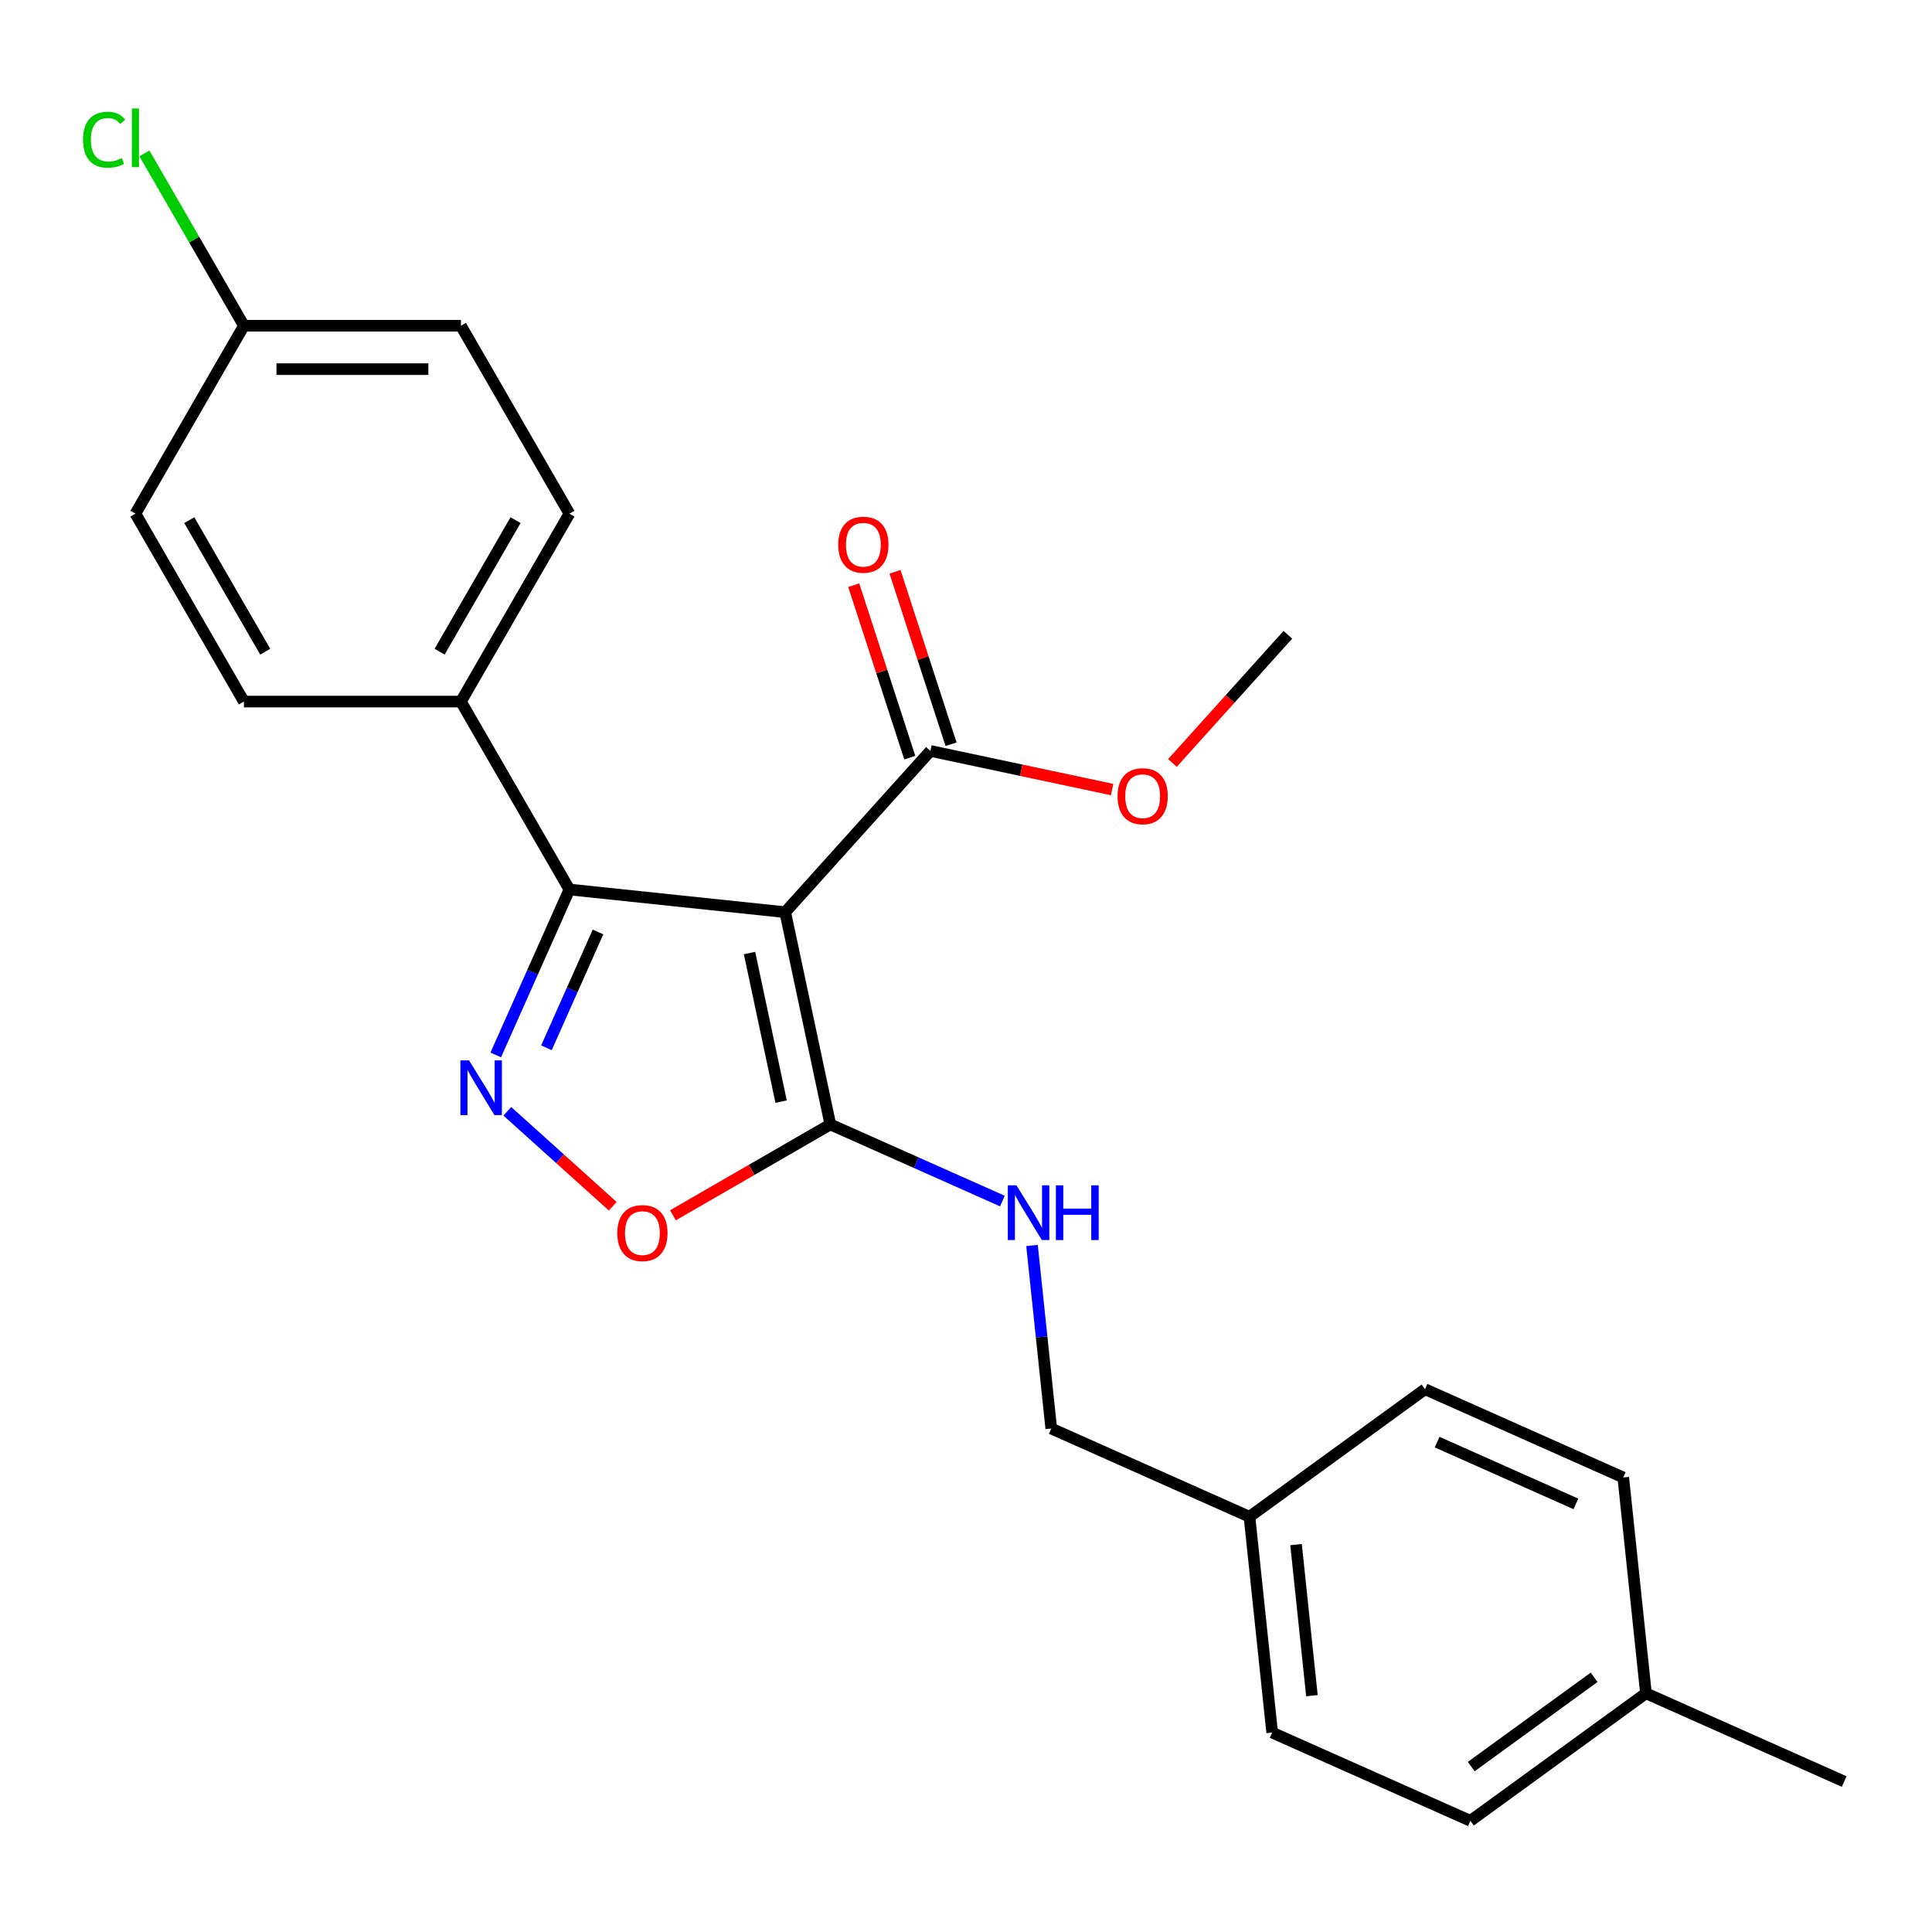 <?xml version='1.0' encoding='iso-8859-1'?>
<svg version='1.1' baseProfile='full'
              xmlns='http://www.w3.org/2000/svg'
                      xmlns:rdkit='http://www.rdkit.org/xml'
                      xmlns:xlink='http://www.w3.org/1999/xlink'
                  xml:space='preserve'
width='1000px' height='1000px' viewBox='0 0 1000 1000'>
<!-- END OF HEADER -->
<rect style='opacity:1.0;fill:#FFFFFF;stroke:none' width='1000' height='1000' x='0' y='0'> </rect>
<path class='bond-1' d='M 406.424,472.146 L 294.724,460.406' style='fill:none;fill-rule:evenodd;stroke:#000000;stroke-width:6px;stroke-linecap:butt;stroke-linejoin:miter;stroke-opacity:1' />
<path class='bond-2' d='M 406.424,472.146 L 429.776,582.008' style='fill:none;fill-rule:evenodd;stroke:#000000;stroke-width:6px;stroke-linecap:butt;stroke-linejoin:miter;stroke-opacity:1' />
<path class='bond-2' d='M 387.955,493.296 L 404.301,570.199' style='fill:none;fill-rule:evenodd;stroke:#000000;stroke-width:6px;stroke-linecap:butt;stroke-linejoin:miter;stroke-opacity:1' />
<path class='bond-4' d='M 406.424,472.146 L 481.578,388.679' style='fill:none;fill-rule:evenodd;stroke:#000000;stroke-width:6px;stroke-linecap:butt;stroke-linejoin:miter;stroke-opacity:1' />
<path class='bond-0' d='M 256.595,546.044 L 275.659,503.225' style='fill:none;fill-rule:evenodd;stroke:#0000FF;stroke-width:6px;stroke-linecap:butt;stroke-linejoin:miter;stroke-opacity:1' />
<path class='bond-0' d='M 275.659,503.225 L 294.724,460.406' style='fill:none;fill-rule:evenodd;stroke:#000000;stroke-width:6px;stroke-linecap:butt;stroke-linejoin:miter;stroke-opacity:1' />
<path class='bond-0' d='M 282.836,542.335 L 296.18,512.361' style='fill:none;fill-rule:evenodd;stroke:#0000FF;stroke-width:6px;stroke-linecap:butt;stroke-linejoin:miter;stroke-opacity:1' />
<path class='bond-0' d='M 296.18,512.361 L 309.525,482.388' style='fill:none;fill-rule:evenodd;stroke:#000000;stroke-width:6px;stroke-linecap:butt;stroke-linejoin:miter;stroke-opacity:1' />
<path class='bond-24' d='M 262.588,575.21 L 289.872,599.776' style='fill:none;fill-rule:evenodd;stroke:#0000FF;stroke-width:6px;stroke-linecap:butt;stroke-linejoin:miter;stroke-opacity:1' />
<path class='bond-24' d='M 289.872,599.776 L 317.155,624.343' style='fill:none;fill-rule:evenodd;stroke:#FF0000;stroke-width:6px;stroke-linecap:butt;stroke-linejoin:miter;stroke-opacity:1' />
<path class='bond-6' d='M 294.724,460.406 L 238.566,363.137' style='fill:none;fill-rule:evenodd;stroke:#000000;stroke-width:6px;stroke-linecap:butt;stroke-linejoin:miter;stroke-opacity:1' />
<path class='bond-3' d='M 429.776,582.008 L 389.046,605.523' style='fill:none;fill-rule:evenodd;stroke:#000000;stroke-width:6px;stroke-linecap:butt;stroke-linejoin:miter;stroke-opacity:1' />
<path class='bond-3' d='M 389.046,605.523 L 348.315,629.039' style='fill:none;fill-rule:evenodd;stroke:#FF0000;stroke-width:6px;stroke-linecap:butt;stroke-linejoin:miter;stroke-opacity:1' />
<path class='bond-5' d='M 429.776,582.008 L 474.305,601.833' style='fill:none;fill-rule:evenodd;stroke:#000000;stroke-width:6px;stroke-linecap:butt;stroke-linejoin:miter;stroke-opacity:1' />
<path class='bond-5' d='M 474.305,601.833 L 518.834,621.659' style='fill:none;fill-rule:evenodd;stroke:#0000FF;stroke-width:6px;stroke-linecap:butt;stroke-linejoin:miter;stroke-opacity:1' />
<path class='bond-7' d='M 492.26,385.208 L 477.761,340.583' style='fill:none;fill-rule:evenodd;stroke:#000000;stroke-width:6px;stroke-linecap:butt;stroke-linejoin:miter;stroke-opacity:1' />
<path class='bond-7' d='M 477.761,340.583 L 463.261,295.957' style='fill:none;fill-rule:evenodd;stroke:#FF0000;stroke-width:6px;stroke-linecap:butt;stroke-linejoin:miter;stroke-opacity:1' />
<path class='bond-7' d='M 470.897,392.15 L 456.397,347.524' style='fill:none;fill-rule:evenodd;stroke:#000000;stroke-width:6px;stroke-linecap:butt;stroke-linejoin:miter;stroke-opacity:1' />
<path class='bond-7' d='M 456.397,347.524 L 441.897,302.899' style='fill:none;fill-rule:evenodd;stroke:#FF0000;stroke-width:6px;stroke-linecap:butt;stroke-linejoin:miter;stroke-opacity:1' />
<path class='bond-11' d='M 481.578,388.679 L 528.605,398.675' style='fill:none;fill-rule:evenodd;stroke:#000000;stroke-width:6px;stroke-linecap:butt;stroke-linejoin:miter;stroke-opacity:1' />
<path class='bond-11' d='M 528.605,398.675 L 575.632,408.671' style='fill:none;fill-rule:evenodd;stroke:#FF0000;stroke-width:6px;stroke-linecap:butt;stroke-linejoin:miter;stroke-opacity:1' />
<path class='bond-10' d='M 534.165,644.659 L 539.144,692.025' style='fill:none;fill-rule:evenodd;stroke:#0000FF;stroke-width:6px;stroke-linecap:butt;stroke-linejoin:miter;stroke-opacity:1' />
<path class='bond-10' d='M 539.144,692.025 L 544.122,739.392' style='fill:none;fill-rule:evenodd;stroke:#000000;stroke-width:6px;stroke-linecap:butt;stroke-linejoin:miter;stroke-opacity:1' />
<path class='bond-8' d='M 238.566,363.137 L 294.724,265.869' style='fill:none;fill-rule:evenodd;stroke:#000000;stroke-width:6px;stroke-linecap:butt;stroke-linejoin:miter;stroke-opacity:1' />
<path class='bond-8' d='M 227.536,337.315 L 266.846,269.227' style='fill:none;fill-rule:evenodd;stroke:#000000;stroke-width:6px;stroke-linecap:butt;stroke-linejoin:miter;stroke-opacity:1' />
<path class='bond-9' d='M 238.566,363.137 L 126.249,363.137' style='fill:none;fill-rule:evenodd;stroke:#000000;stroke-width:6px;stroke-linecap:butt;stroke-linejoin:miter;stroke-opacity:1' />
<path class='bond-15' d='M 294.724,265.869 L 238.566,168.6' style='fill:none;fill-rule:evenodd;stroke:#000000;stroke-width:6px;stroke-linecap:butt;stroke-linejoin:miter;stroke-opacity:1' />
<path class='bond-14' d='M 126.249,363.137 L 70.091,265.869' style='fill:none;fill-rule:evenodd;stroke:#000000;stroke-width:6px;stroke-linecap:butt;stroke-linejoin:miter;stroke-opacity:1' />
<path class='bond-14' d='M 137.279,337.315 L 97.969,269.227' style='fill:none;fill-rule:evenodd;stroke:#000000;stroke-width:6px;stroke-linecap:butt;stroke-linejoin:miter;stroke-opacity:1' />
<path class='bond-13' d='M 544.122,739.392 L 646.728,785.075' style='fill:none;fill-rule:evenodd;stroke:#000000;stroke-width:6px;stroke-linecap:butt;stroke-linejoin:miter;stroke-opacity:1' />
<path class='bond-23' d='M 606.862,394.903 L 636.728,361.733' style='fill:none;fill-rule:evenodd;stroke:#FF0000;stroke-width:6px;stroke-linecap:butt;stroke-linejoin:miter;stroke-opacity:1' />
<path class='bond-23' d='M 636.728,361.733 L 666.594,328.564' style='fill:none;fill-rule:evenodd;stroke:#000000;stroke-width:6px;stroke-linecap:butt;stroke-linejoin:miter;stroke-opacity:1' />
<path class='bond-12' d='M 126.249,168.6 L 70.091,265.869' style='fill:none;fill-rule:evenodd;stroke:#000000;stroke-width:6px;stroke-linecap:butt;stroke-linejoin:miter;stroke-opacity:1' />
<path class='bond-16' d='M 126.249,168.6 L 100.494,123.991' style='fill:none;fill-rule:evenodd;stroke:#000000;stroke-width:6px;stroke-linecap:butt;stroke-linejoin:miter;stroke-opacity:1' />
<path class='bond-16' d='M 100.494,123.991 L 74.739,79.382' style='fill:none;fill-rule:evenodd;stroke:#00CC00;stroke-width:6px;stroke-linecap:butt;stroke-linejoin:miter;stroke-opacity:1' />
<path class='bond-25' d='M 126.249,168.6 L 238.566,168.6' style='fill:none;fill-rule:evenodd;stroke:#000000;stroke-width:6px;stroke-linecap:butt;stroke-linejoin:miter;stroke-opacity:1' />
<path class='bond-25' d='M 143.097,191.063 L 221.718,191.063' style='fill:none;fill-rule:evenodd;stroke:#000000;stroke-width:6px;stroke-linecap:butt;stroke-linejoin:miter;stroke-opacity:1' />
<path class='bond-18' d='M 646.728,785.075 L 737.594,719.057' style='fill:none;fill-rule:evenodd;stroke:#000000;stroke-width:6px;stroke-linecap:butt;stroke-linejoin:miter;stroke-opacity:1' />
<path class='bond-19' d='M 646.728,785.075 L 658.468,896.775' style='fill:none;fill-rule:evenodd;stroke:#000000;stroke-width:6px;stroke-linecap:butt;stroke-linejoin:miter;stroke-opacity:1' />
<path class='bond-19' d='M 670.829,799.482 L 679.047,877.672' style='fill:none;fill-rule:evenodd;stroke:#000000;stroke-width:6px;stroke-linecap:butt;stroke-linejoin:miter;stroke-opacity:1' />
<path class='bond-17' d='M 851.94,876.441 L 761.074,942.458' style='fill:none;fill-rule:evenodd;stroke:#000000;stroke-width:6px;stroke-linecap:butt;stroke-linejoin:miter;stroke-opacity:1' />
<path class='bond-17' d='M 825.106,868.17 L 761.5,914.383' style='fill:none;fill-rule:evenodd;stroke:#000000;stroke-width:6px;stroke-linecap:butt;stroke-linejoin:miter;stroke-opacity:1' />
<path class='bond-22' d='M 851.94,876.441 L 954.545,922.124' style='fill:none;fill-rule:evenodd;stroke:#000000;stroke-width:6px;stroke-linecap:butt;stroke-linejoin:miter;stroke-opacity:1' />
<path class='bond-26' d='M 851.94,876.441 L 840.199,764.74' style='fill:none;fill-rule:evenodd;stroke:#000000;stroke-width:6px;stroke-linecap:butt;stroke-linejoin:miter;stroke-opacity:1' />
<path class='bond-20' d='M 737.594,719.057 L 840.199,764.74' style='fill:none;fill-rule:evenodd;stroke:#000000;stroke-width:6px;stroke-linecap:butt;stroke-linejoin:miter;stroke-opacity:1' />
<path class='bond-20' d='M 743.848,746.431 L 815.672,778.409' style='fill:none;fill-rule:evenodd;stroke:#000000;stroke-width:6px;stroke-linecap:butt;stroke-linejoin:miter;stroke-opacity:1' />
<path class='bond-21' d='M 658.468,896.775 L 761.074,942.458' style='fill:none;fill-rule:evenodd;stroke:#000000;stroke-width:6px;stroke-linecap:butt;stroke-linejoin:miter;stroke-opacity:1' />
<path  class='atom-1' d='M 242.78 548.852
L 252.06 563.852
Q 252.98 565.332, 254.46 568.012
Q 255.94 570.692, 256.02 570.852
L 256.02 548.852
L 259.78 548.852
L 259.78 577.172
L 255.9 577.172
L 245.94 560.772
Q 244.78 558.852, 243.54 556.652
Q 242.34 554.452, 241.98 553.772
L 241.98 577.172
L 238.3 577.172
L 238.3 548.852
L 242.78 548.852
' fill='#0000FF'/>
<path  class='atom-4' d='M 319.508 638.246
Q 319.508 631.446, 322.868 627.646
Q 326.228 623.846, 332.508 623.846
Q 338.788 623.846, 342.148 627.646
Q 345.508 631.446, 345.508 638.246
Q 345.508 645.126, 342.108 649.046
Q 338.708 652.926, 332.508 652.926
Q 326.268 652.926, 322.868 649.046
Q 319.508 645.166, 319.508 638.246
M 332.508 649.726
Q 336.828 649.726, 339.148 646.846
Q 341.508 643.926, 341.508 638.246
Q 341.508 632.686, 339.148 629.886
Q 336.828 627.046, 332.508 627.046
Q 328.188 627.046, 325.828 629.846
Q 323.508 632.646, 323.508 638.246
Q 323.508 643.966, 325.828 646.846
Q 328.188 649.726, 332.508 649.726
' fill='#FF0000'/>
<path  class='atom-6' d='M 526.122 613.531
L 535.402 628.531
Q 536.322 630.011, 537.802 632.691
Q 539.282 635.371, 539.362 635.531
L 539.362 613.531
L 543.122 613.531
L 543.122 641.851
L 539.242 641.851
L 529.282 625.451
Q 528.122 623.531, 526.882 621.331
Q 525.682 619.131, 525.322 618.451
L 525.322 641.851
L 521.642 641.851
L 521.642 613.531
L 526.122 613.531
' fill='#0000FF'/>
<path  class='atom-6' d='M 546.522 613.531
L 550.362 613.531
L 550.362 625.571
L 564.842 625.571
L 564.842 613.531
L 568.682 613.531
L 568.682 641.851
L 564.842 641.851
L 564.842 628.771
L 550.362 628.771
L 550.362 641.851
L 546.522 641.851
L 546.522 613.531
' fill='#0000FF'/>
<path  class='atom-8' d='M 433.871 281.94
Q 433.871 275.14, 437.231 271.34
Q 440.591 267.54, 446.871 267.54
Q 453.151 267.54, 456.511 271.34
Q 459.871 275.14, 459.871 281.94
Q 459.871 288.82, 456.471 292.74
Q 453.071 296.62, 446.871 296.62
Q 440.631 296.62, 437.231 292.74
Q 433.871 288.86, 433.871 281.94
M 446.871 293.42
Q 451.191 293.42, 453.511 290.54
Q 455.871 287.62, 455.871 281.94
Q 455.871 276.38, 453.511 273.58
Q 451.191 270.74, 446.871 270.74
Q 442.551 270.74, 440.191 273.54
Q 437.871 276.34, 437.871 281.94
Q 437.871 287.66, 440.191 290.54
Q 442.551 293.42, 446.871 293.42
' fill='#FF0000'/>
<path  class='atom-12' d='M 578.44 412.111
Q 578.44 405.311, 581.8 401.511
Q 585.16 397.711, 591.44 397.711
Q 597.72 397.711, 601.08 401.511
Q 604.44 405.311, 604.44 412.111
Q 604.44 418.991, 601.04 422.911
Q 597.64 426.791, 591.44 426.791
Q 585.2 426.791, 581.8 422.911
Q 578.44 419.031, 578.44 412.111
M 591.44 423.591
Q 595.76 423.591, 598.08 420.711
Q 600.44 417.791, 600.44 412.111
Q 600.44 406.551, 598.08 403.751
Q 595.76 400.911, 591.44 400.911
Q 587.12 400.911, 584.76 403.711
Q 582.44 406.511, 582.44 412.111
Q 582.44 417.831, 584.76 420.711
Q 587.12 423.591, 591.44 423.591
' fill='#FF0000'/>
<path  class='atom-17' d='M 42.971 72.312
Q 42.971 65.272, 46.251 61.592
Q 49.571 57.872, 55.851 57.872
Q 61.691 57.872, 64.811 61.992
L 62.171 64.152
Q 59.891 61.152, 55.851 61.152
Q 51.571 61.152, 49.291 64.032
Q 47.051 66.872, 47.051 72.312
Q 47.051 77.912, 49.371 80.792
Q 51.731 83.672, 56.291 83.672
Q 59.411 83.672, 63.051 81.792
L 64.171 84.792
Q 62.691 85.752, 60.451 86.312
Q 58.211 86.872, 55.731 86.872
Q 49.571 86.872, 46.251 83.112
Q 42.971 79.352, 42.971 72.312
' fill='#00CC00'/>
<path  class='atom-17' d='M 68.251 56.152
L 71.931 56.152
L 71.931 86.512
L 68.251 86.512
L 68.251 56.152
' fill='#00CC00'/>
</svg>

